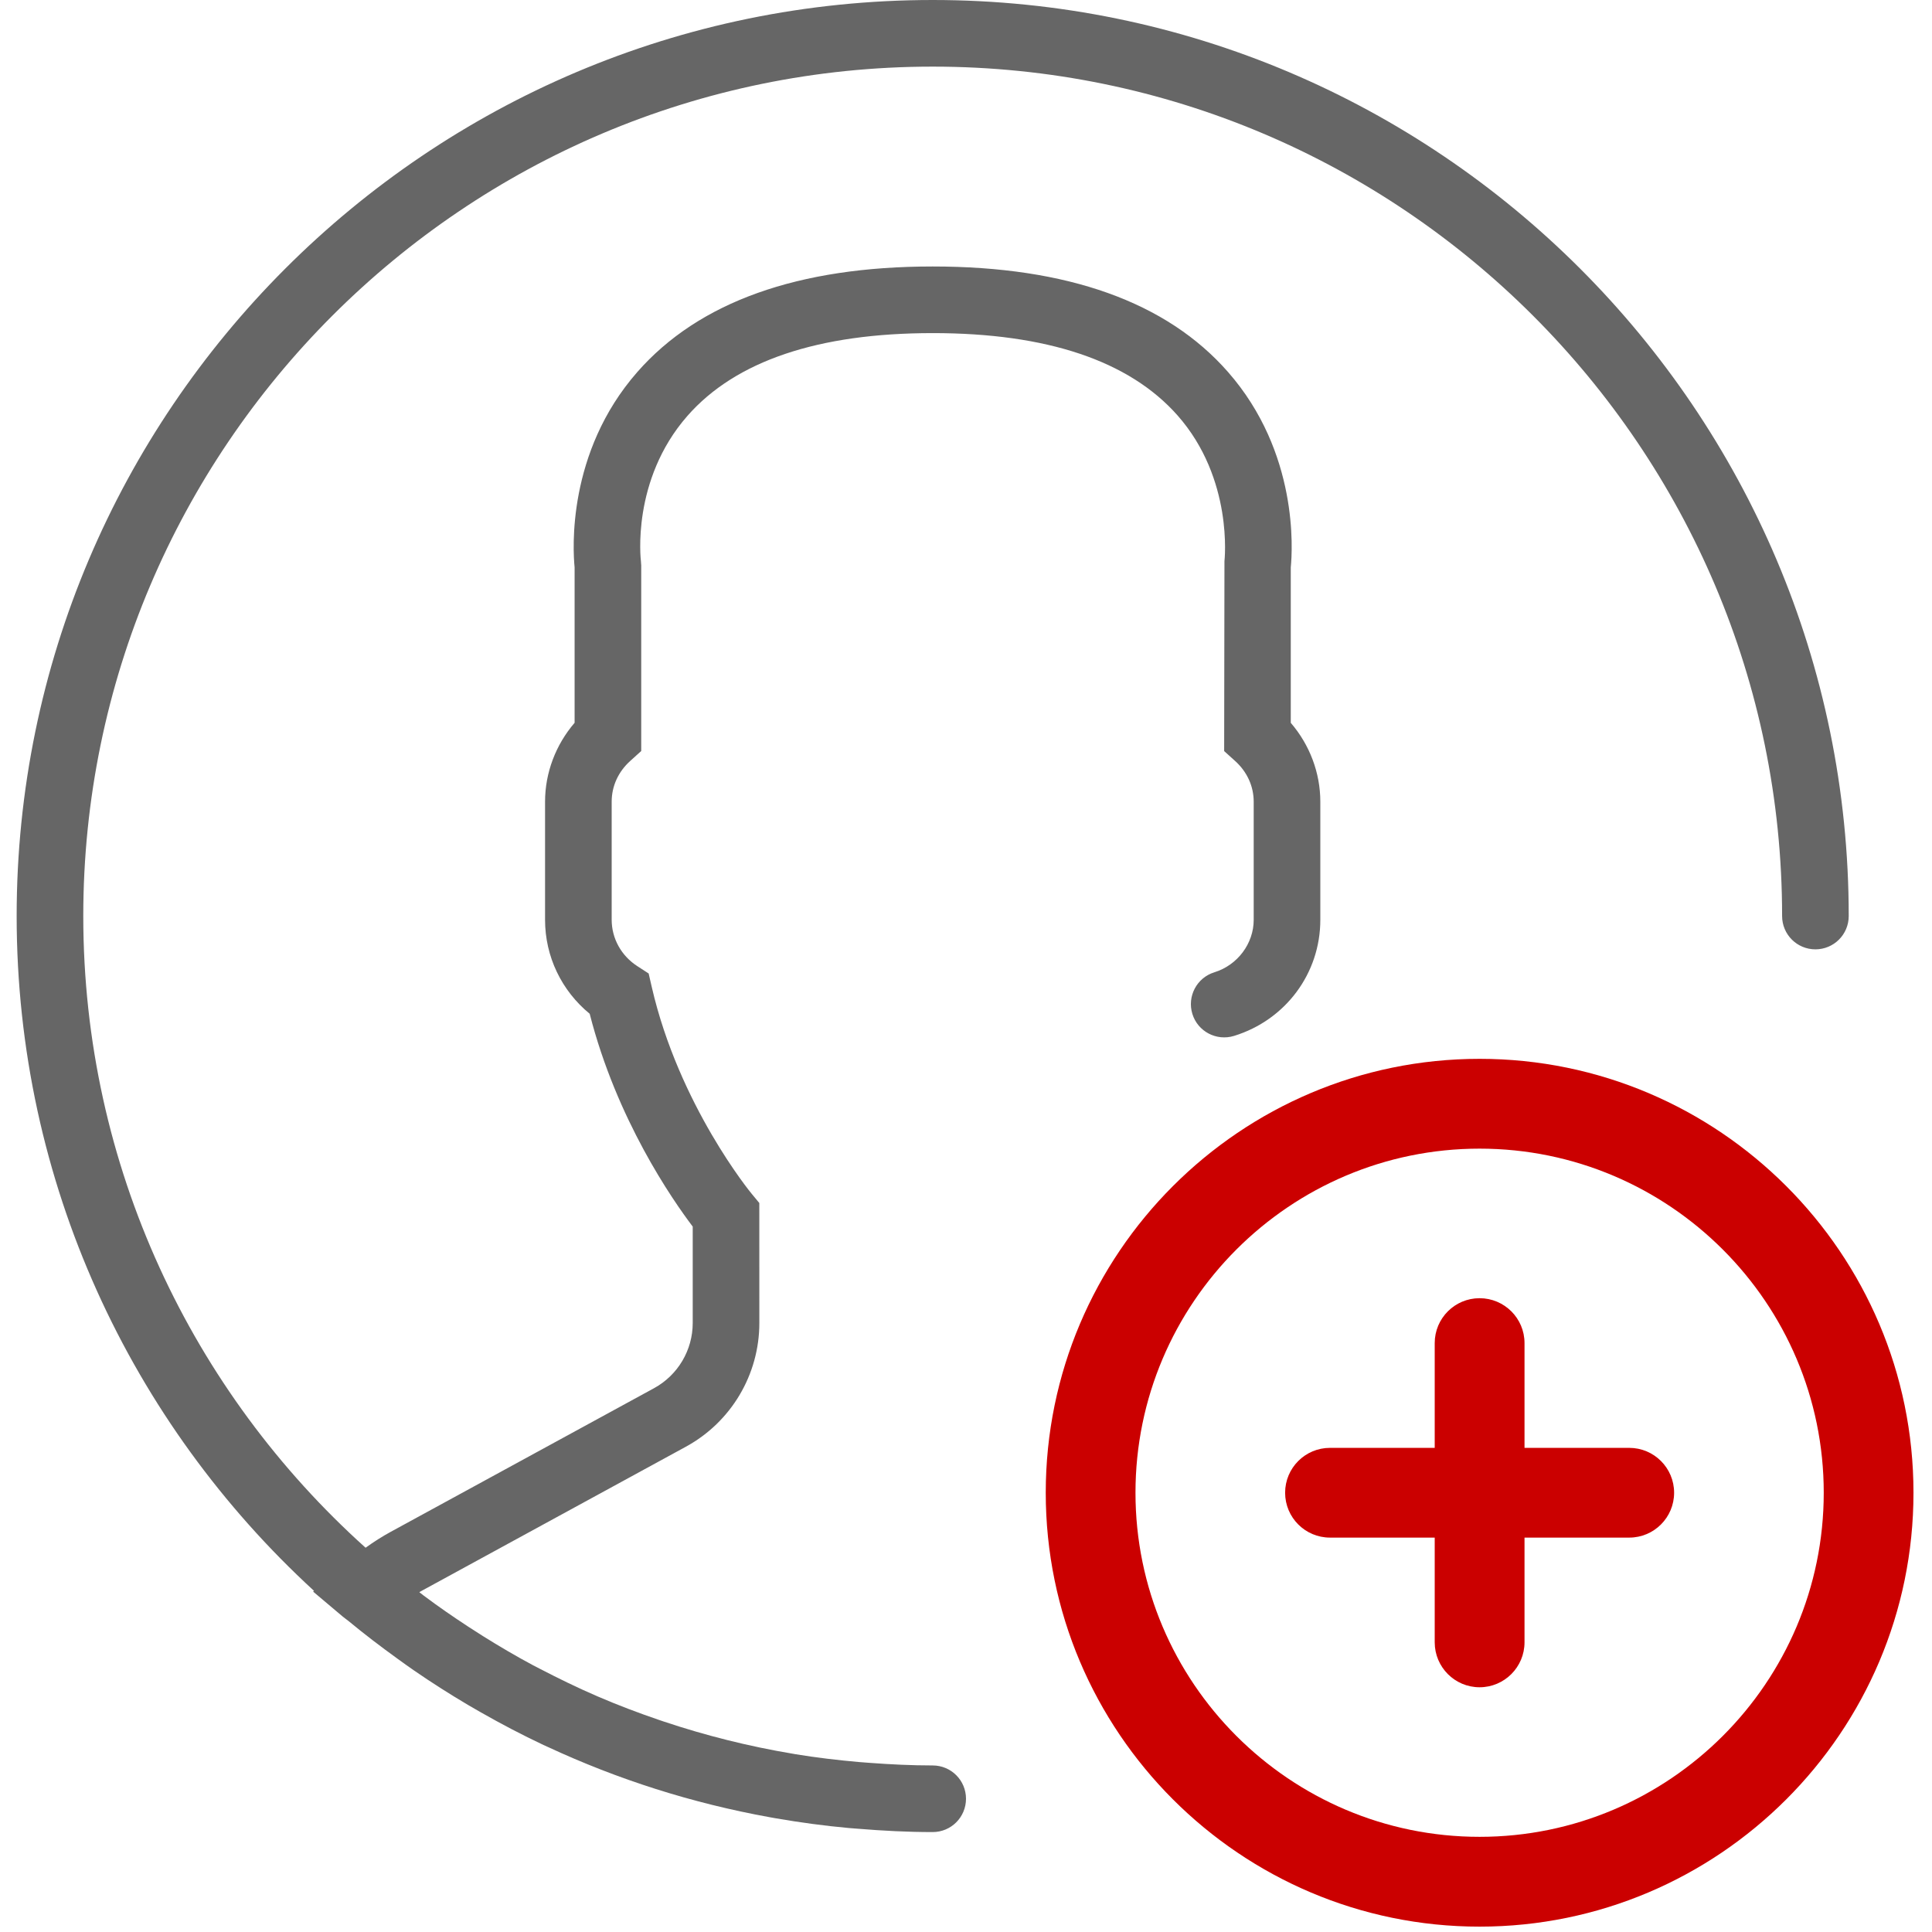 <?xml version="1.0" encoding="UTF-8" standalone="no"?>
<!-- Generator: Adobe Illustrator 18.0.0, SVG Export Plug-In . SVG Version: 6.00 Build 0)  -->

<svg
   xmlns:dc="http://purl.org/dc/elements/1.1/"
   xmlns:cc="http://creativecommons.org/ns#"
   xmlns:rdf="http://www.w3.org/1999/02/22-rdf-syntax-ns#"
   xmlns:svg="http://www.w3.org/2000/svg"
   xmlns="http://www.w3.org/2000/svg"
   xmlns:sodipodi="http://sodipodi.sourceforge.net/DTD/sodipodi-0.dtd"
   xmlns:inkscape="http://www.inkscape.org/namespaces/inkscape"
   version="1.1"
   id="Capa_1"
   x="0px"
   y="0px"
   viewBox="0 0 58 58"
   style="enable-background:new 0 0 58 58;"
   xml:space="preserve"
   sodipodi:docname="adduser.svg"
   inkscape:version="0.92.0 r15299"><defs
     id="defs43" /><sodipodi:namedview
     pagecolor="#ffffff"
     bordercolor="#666666"
     borderopacity="1"
     objecttolerance="10"
     gridtolerance="10"
     guidetolerance="10"
     inkscape:pageopacity="0"
     inkscape:pageshadow="2"
     inkscape:window-width="1112"
     inkscape:window-height="652"
     id="namedview41"
     showgrid="false"
     inkscape:zoom="4.0689655"
     inkscape:cx="43.706764"
     inkscape:cy="22.621793"
     inkscape:window-x="396"
     inkscape:window-y="232"
     inkscape:window-maximized="0"
     inkscape:current-layer="Capa_1" /><path
     inkscape:connector-curvature="0"
     id="path6"
     d="m 28,53 c -0.634,0 -1.266,-0.031 -1.895,-0.078 -0.109,-0.008 -0.218,-0.015 -0.326,-0.025 -0.634,-0.056 -1.265,-0.131 -1.89,-0.233 -0.028,-0.005 -0.056,-0.01 -0.084,-0.015 -1.322,-0.221 -2.623,-0.546 -3.89,-0.971 -0.039,-0.013 -0.079,-0.026 -0.118,-0.04 -0.629,-0.214 -1.251,-0.45 -1.862,-0.713 -0.004,-0.002 -0.009,-0.004 -0.013,-0.006 -0.578,-0.249 -1.145,-0.525 -1.705,-0.816 -0.073,-0.038 -0.147,-0.074 -0.219,-0.113 -0.511,-0.273 -1.011,-0.568 -1.504,-0.876 -0.146,-0.092 -0.291,-0.185 -0.435,-0.279 -0.454,-0.297 -0.902,-0.606 -1.338,-0.933 -0.045,-0.034 -0.088,-0.07 -0.133,-0.104 0.032,-0.018 0.064,-0.036 0.096,-0.054 l 7.907,-4.313 c 1.36,-0.742 2.205,-2.165 2.205,-3.714 l -10e-4,-3.602 -0.23,-0.278 c -0.022,-0.025 -2.184,-2.655 -3.001,-6.216 l -0.091,-0.396 -0.341,-0.221 c -0.481,-0.311 -0.769,-0.831 -0.769,-1.392 v -3.545 c 0,-0.465 0.197,-0.898 0.557,-1.223 l 0.33,-0.298 v -5.57 L 19.241,16.845 C 19.238,16.821 18.943,14.416 20.637,12.485 22.083,10.837 24.561,10 28,10 c 3.426,0 5.896,0.83 7.346,2.466 1.692,1.911 1.415,4.361 1.413,4.381 l -0.009,5.701 0.33,0.298 c 0.359,0.324 0.557,0.758 0.557,1.223 v 3.545 c 0,0.713 -0.485,1.36 -1.181,1.575 -0.527,0.162 -0.823,0.723 -0.66,1.25 0.162,0.527 0.72,0.821 1.25,0.66 1.55,-0.478 2.591,-1.879 2.591,-3.485 v -3.545 c 0,-0.867 -0.318,-1.708 -0.887,-2.369 v -4.667 c 0.052,-0.52 0.236,-3.448 -1.883,-5.864 C 35.024,9.065 32.041,8 28,8 c -4.041,0 -7.024,1.065 -8.867,3.168 -2.119,2.416 -1.935,5.346 -1.883,5.864 v 4.667 c -0.568,0.661 -0.887,1.502 -0.887,2.369 v 3.545 c 0,1.101 0.494,2.128 1.34,2.821 0.81,3.173 2.477,5.575 3.093,6.389 v 2.894 c 0,0.816 -0.445,1.566 -1.162,1.958 l -7.907,4.313 c -0.252,0.137 -0.502,0.297 -0.752,0.476 C 5.776,41.792 2.5,35.022 2.5,27.5 2.5,13.439 13.939,2 28,2 c 14.061,0 25.5,11.439 25.5,25.5 0,0.553 0.447,1 1,1 0.553,0 1,-0.447 1,-1 C 55.5,12.337 43.163,0 28,0 12.837,0 0.5,12.337 0.5,27.5 c 0,8.009 3.444,15.228 8.926,20.258 l -0.026,0.023 0.892,0.752 c 0.058,0.049 0.121,0.089 0.178,0.137 0.474,0.393 0.965,0.766 1.465,1.127 0.162,0.117 0.324,0.235 0.489,0.348 0.534,0.368 1.082,0.717 1.642,1.048 0.122,0.072 0.245,0.142 0.368,0.212 0.613,0.349 1.239,0.678 1.88,0.98 0.047,0.022 0.094,0.042 0.142,0.064 2.089,0.971 4.319,1.684 6.651,2.105 0.061,0.011 0.122,0.022 0.184,0.033 0.724,0.125 1.456,0.225 2.197,0.292 0.09,0.008 0.181,0.013 0.271,0.021 0.739,0.061 1.485,0.1 2.241,0.1 0.553,0 1,-0.447 1,-1 0,-0.553 -0.447,-1 -1,-1 z"
     style="opacity:0.6" /><g
     id="g10" /><g
     id="g12" /><g
     id="g14" /><g
     id="g16" /><g
     id="g18" /><g
     id="g20" /><g
     id="g22" /><g
     id="g24" /><g
     id="g26" /><g
     id="g28" /><g
     id="g30" /><g
     id="g32" /><g
     id="g34" /><g
     id="g36" /><g
     id="g38" /><path
     style="stroke-width:0.18;fill:#cb0000;fill-opacity:1"
     d="m 44.418,31.787 c -7.182,0 -13.024,5.844 -13.024,13.026 0,7.182 5.842,13.026 13.024,13.026 7.182,0 13.026,-5.844 13.026,-13.026 0,-7.182 -5.844,-13.026 -13.026,-13.026 z m 0,2.696 c 5.696,0 10.332,4.634 10.332,10.33 0,5.696 -4.636,10.33 -10.332,10.33 -5.696,0 -10.33,-4.634 -10.33,-10.33 0,-5.696 4.634,-10.33 10.33,-10.33 z m 0,4.49 c -0.744,0 -1.347,0.603 -1.347,1.347 v 3.146 h -3.144 c -0.744,0 -1.347,0.603 -1.347,1.347 0,0.744 0.603,1.347 1.347,1.347 h 3.144 v 3.144 c 0,0.744 0.603,1.349 1.347,1.349 0.744,0 1.349,-0.605 1.349,-1.349 v -3.144 h 3.144 c 0.744,0 1.347,-0.603 1.347,-1.347 0,-0.744 -0.603,-1.347 -1.347,-1.347 h -3.144 v -3.146 c 0,-0.744 -0.605,-1.347 -1.349,-1.347 z"
     id="path10"
     inkscape:connector-curvature="0" /></svg>
